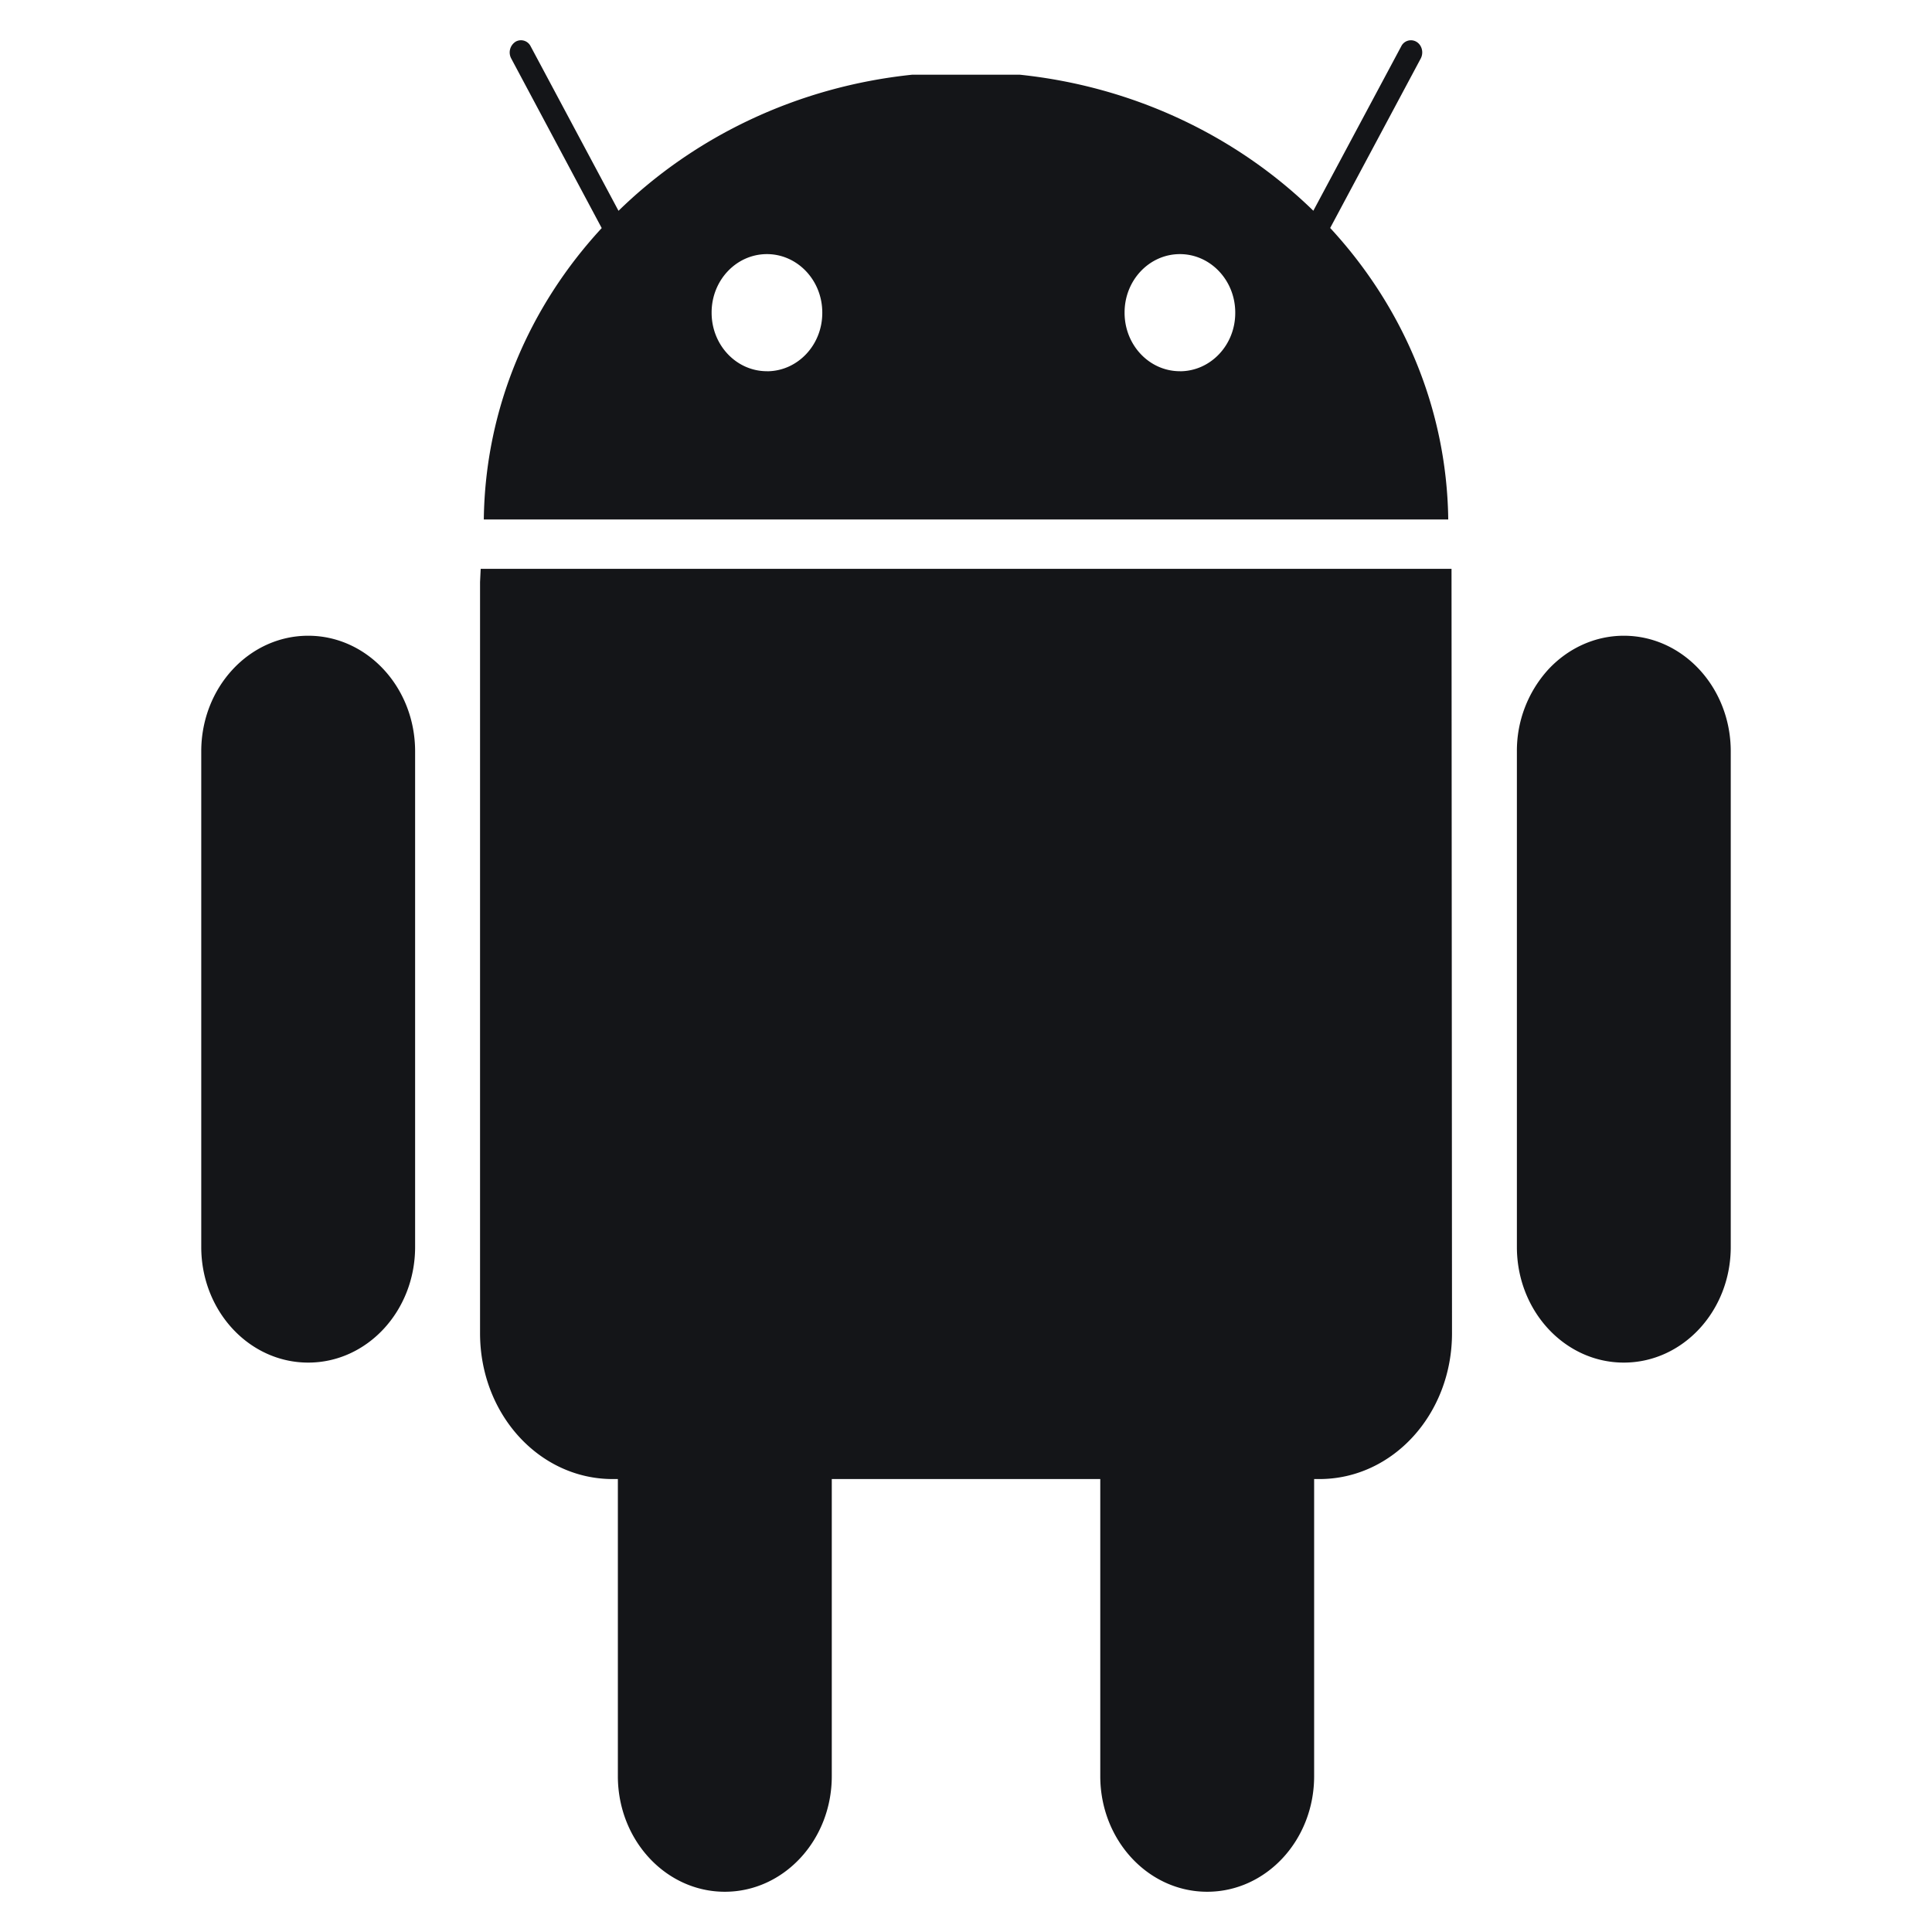 <svg xmlns="http://www.w3.org/2000/svg" fill="none" viewBox="0 0 36 36"><path d="M9.602.78a.201.201 0 0 1 .286.083l1.637 3.065c1.417-1.383 3.331-2.313 5.473-2.536h2.003c2.14.223 4.055 1.153 5.471 2.535L26.11.863a.201.201 0 0 1 .287-.082c.1.062.134.201.076.31l-1.687 3.157c1.348 1.458 2.173 3.355 2.2 5.432H9.015c.026-2.076.85-3.973 2.197-5.43L9.526 1.09a.237.237 0 0 1 .077-.31Zm4.692 6.138c.57-.002 1.03-.49 1.028-1.09V5.82c-.002-.6-.465-1.086-1.034-1.085-.57.002-1.03.49-1.028 1.091v.006c.002.601.464 1.087 1.034 1.085Zm7.695 0c.57-.002 1.03-.49 1.028-1.09V5.82c-.002-.6-.465-1.086-1.034-1.085-.57.002-1.03.49-1.028 1.091v.006c.002.601.464 1.087 1.034 1.085Z" fill="#141518" fill-rule="evenodd" clip-rule="evenodd"/><path d="M20.502 27.56h-5.003v5.537c0 1.19-.893 2.153-1.993 2.153s-1.993-.964-1.993-2.154V27.56h-.097c-1.369 0-2.471-1.212-2.471-2.717V10.847l.012-.248h18.09l.009 14.244c0 1.505-1.102 2.717-2.471 2.717h-.098v5.537c0 1.19-.892 2.153-1.993 2.153-1.1 0-1.992-.964-1.992-2.153V27.56ZM7.735 14c0-1.19-.892-2.154-1.992-2.154-1.101 0-1.993.964-1.993 2.154v9.236c0 1.19.892 2.154 1.993 2.154 1.1 0 1.992-.963 1.992-2.154V14Zm24.515 0c0-1.19-.892-2.154-1.993-2.154-.528 0-1.034.227-1.408.63A2.25 2.25 0 0 0 28.265 14v9.236c0 1.19.892 2.154 1.992 2.154s1.993-.963 1.993-2.154V14Z" fill="#141518"/></svg>